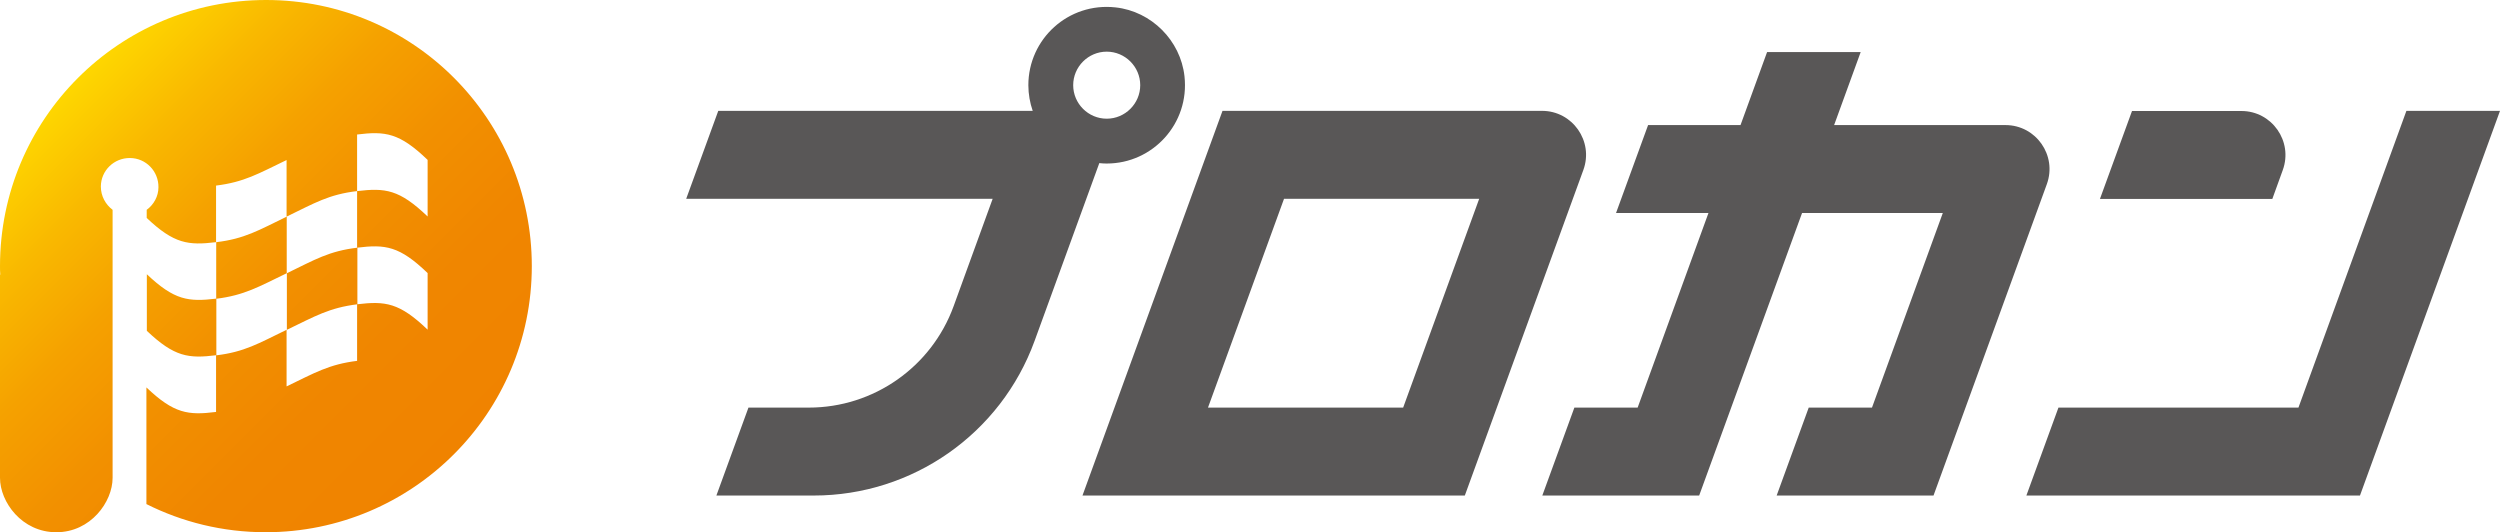 <?xml version="1.0" encoding="UTF-8"?>
<svg id="_レイヤー_2" data-name="レイヤー 2" xmlns="http://www.w3.org/2000/svg" xmlns:xlink="http://www.w3.org/1999/xlink" viewBox="0 0 172.29 36.68">
  <defs>
    <style>
      .cls-1 {
        fill: url(#_新規グラデーションスウォッチ_14);
      }

      .cls-1, .cls-2 {
        stroke-width: 0px;
      }

      .cls-2 {
        fill: #595757;
      }
    </style>
    <linearGradient id="_新規グラデーションスウォッチ_14" data-name="新規グラデーションスウォッチ 14" x1="3.26" y1="7.48" x2="29.2" y2="33.42" gradientUnits="userSpaceOnUse">
      <stop offset="0" stop-color="#ffd900"/>
      <stop offset="0" stop-color="#fed700"/>
      <stop offset=".18" stop-color="#f9b800"/>
      <stop offset=".35" stop-color="#f5a100"/>
      <stop offset=".54" stop-color="#f29000"/>
      <stop offset=".75" stop-color="#f08600"/>
      <stop offset="1" stop-color="#f08300"/>
    </linearGradient>
  </defs>
  <g id="logo">
    <g>
      <path class="cls-1" d="M19.77,18.83c1.94-.94,2.91-1.53,4.86-1.76,0,1.56,0,2.34,0,3.9-1.94.24-2.91.82-4.86,1.76,0-1.56,0-2.34,0-3.9ZM19.76,14.93c-1.94.94-2.91,1.53-4.86,1.76,0,1.56,0,2.34,0,3.9,1.94-.24,2.91-.82,4.86-1.76,0-1.56,0-2.34,0-3.9ZM18.34,0C8.21,0,0,8.21,0,18.34c0,.2,0,.4.02.59h-.02v14c0,1.67,1.51,3.75,3.88,3.75s3.88-2.09,3.88-3.75c0-.55,0,.04,0-3.09h0v-15.38c-.49-.37-.81-.95-.81-1.61.01-1.1.91-1.97,2.01-1.96,1.1.01,1.97.91,1.96,2.01,0,.64-.33,1.21-.81,1.56v.56c1.89,1.79,2.87,1.9,4.78,1.67,0-1.56,0-2.34,0-3.9,1.94-.24,2.91-.82,4.86-1.76,0,1.56,0,2.34,0,3.9,1.94-.94,2.91-1.53,4.86-1.76,0-1.56,0-2.34,0-3.9,1.94-.24,2.92-.12,4.86,1.75,0,1.56,0,2.34,0,3.9-1.95-1.87-2.92-1.98-4.86-1.75,0,1.56,0,2.34,0,3.9,1.94-.24,2.92-.12,4.86,1.75,0,1.56,0,2.34,0,3.9-1.95-1.87-2.92-1.98-4.86-1.75,0,1.56,0,2.34,0,3.9-1.94.24-2.91.82-4.86,1.76,0-1.56,0-2.34,0-3.9-1.94.94-2.91,1.53-4.86,1.76,0,1.56,0,2.34,0,3.9-1.92.24-2.9.12-4.8-1.69v8.04c2.47,1.24,5.26,1.94,8.22,1.94,10.13,0,18.34-8.21,18.34-18.34S28.47,0,18.34,0ZM10.12,18.91v3.89c1.9,1.8,2.87,1.92,4.79,1.68,0-1.56,0-2.34,0-3.9-1.92.23-2.89.12-4.79-1.68Z"/>
      <g>
        <path class="cls-2" d="M141.06,12.69c.72-1.98-.75-4.07-2.85-4.07h-11.81l1.83-5.03h-6.45l-1.83,5.03h-6.37l-2.21,6.06h6.37l-4.88,13.41h-4.36l-2.21,6.06h10.81l7.09-19.47h9.7l-4.88,13.41h-4.36l-2.21,6.06h10.81l7.81-21.46Z"/>
        <path class="cls-2" d="M106.26,7.64h-22.01l-9.65,26.51h26.35l8.17-22.44c.72-1.98-.75-4.07-2.85-4.07ZM96.7,28.09h-13.45l5.24-14.39h13.45l-5.24,14.39Z"/>
        <path class="cls-2" d="M76.27,11.27c3.18,0,5.72-2.76,5.36-6.01-.27-2.47-2.28-4.48-4.75-4.75-3.26-.36-6.01,2.18-6.01,5.36,0,.62.11,1.22.3,1.77h-21.67l-2.21,6.06h21.12l-2.69,7.4c-1.53,4.2-5.52,6.99-9.98,6.99h-4.16s-2.21,6.06-2.21,6.06h6.71c6.81,0,12.89-4.26,15.22-10.66l4.46-12.25c.17.02.33.03.5.03ZM73.96,5.87c0-1.27,1.04-2.31,2.31-2.31s2.31,1.04,2.31,2.31-1.04,2.31-2.31,2.31-2.31-1.04-2.31-2.31Z"/>
        <path class="cls-2" d="M157.32,11.72c.72-1.98-.75-4.07-2.85-4.07h-7.54l-2.21,6.06h11.88l.72-1.99Z"/>
        <polygon class="cls-2" points="165.84 7.64 158.4 28.09 141.86 28.09 139.65 34.15 162.64 34.15 172.29 7.64 165.84 7.64"/>
      </g>
    </g>
  </g>
</svg>